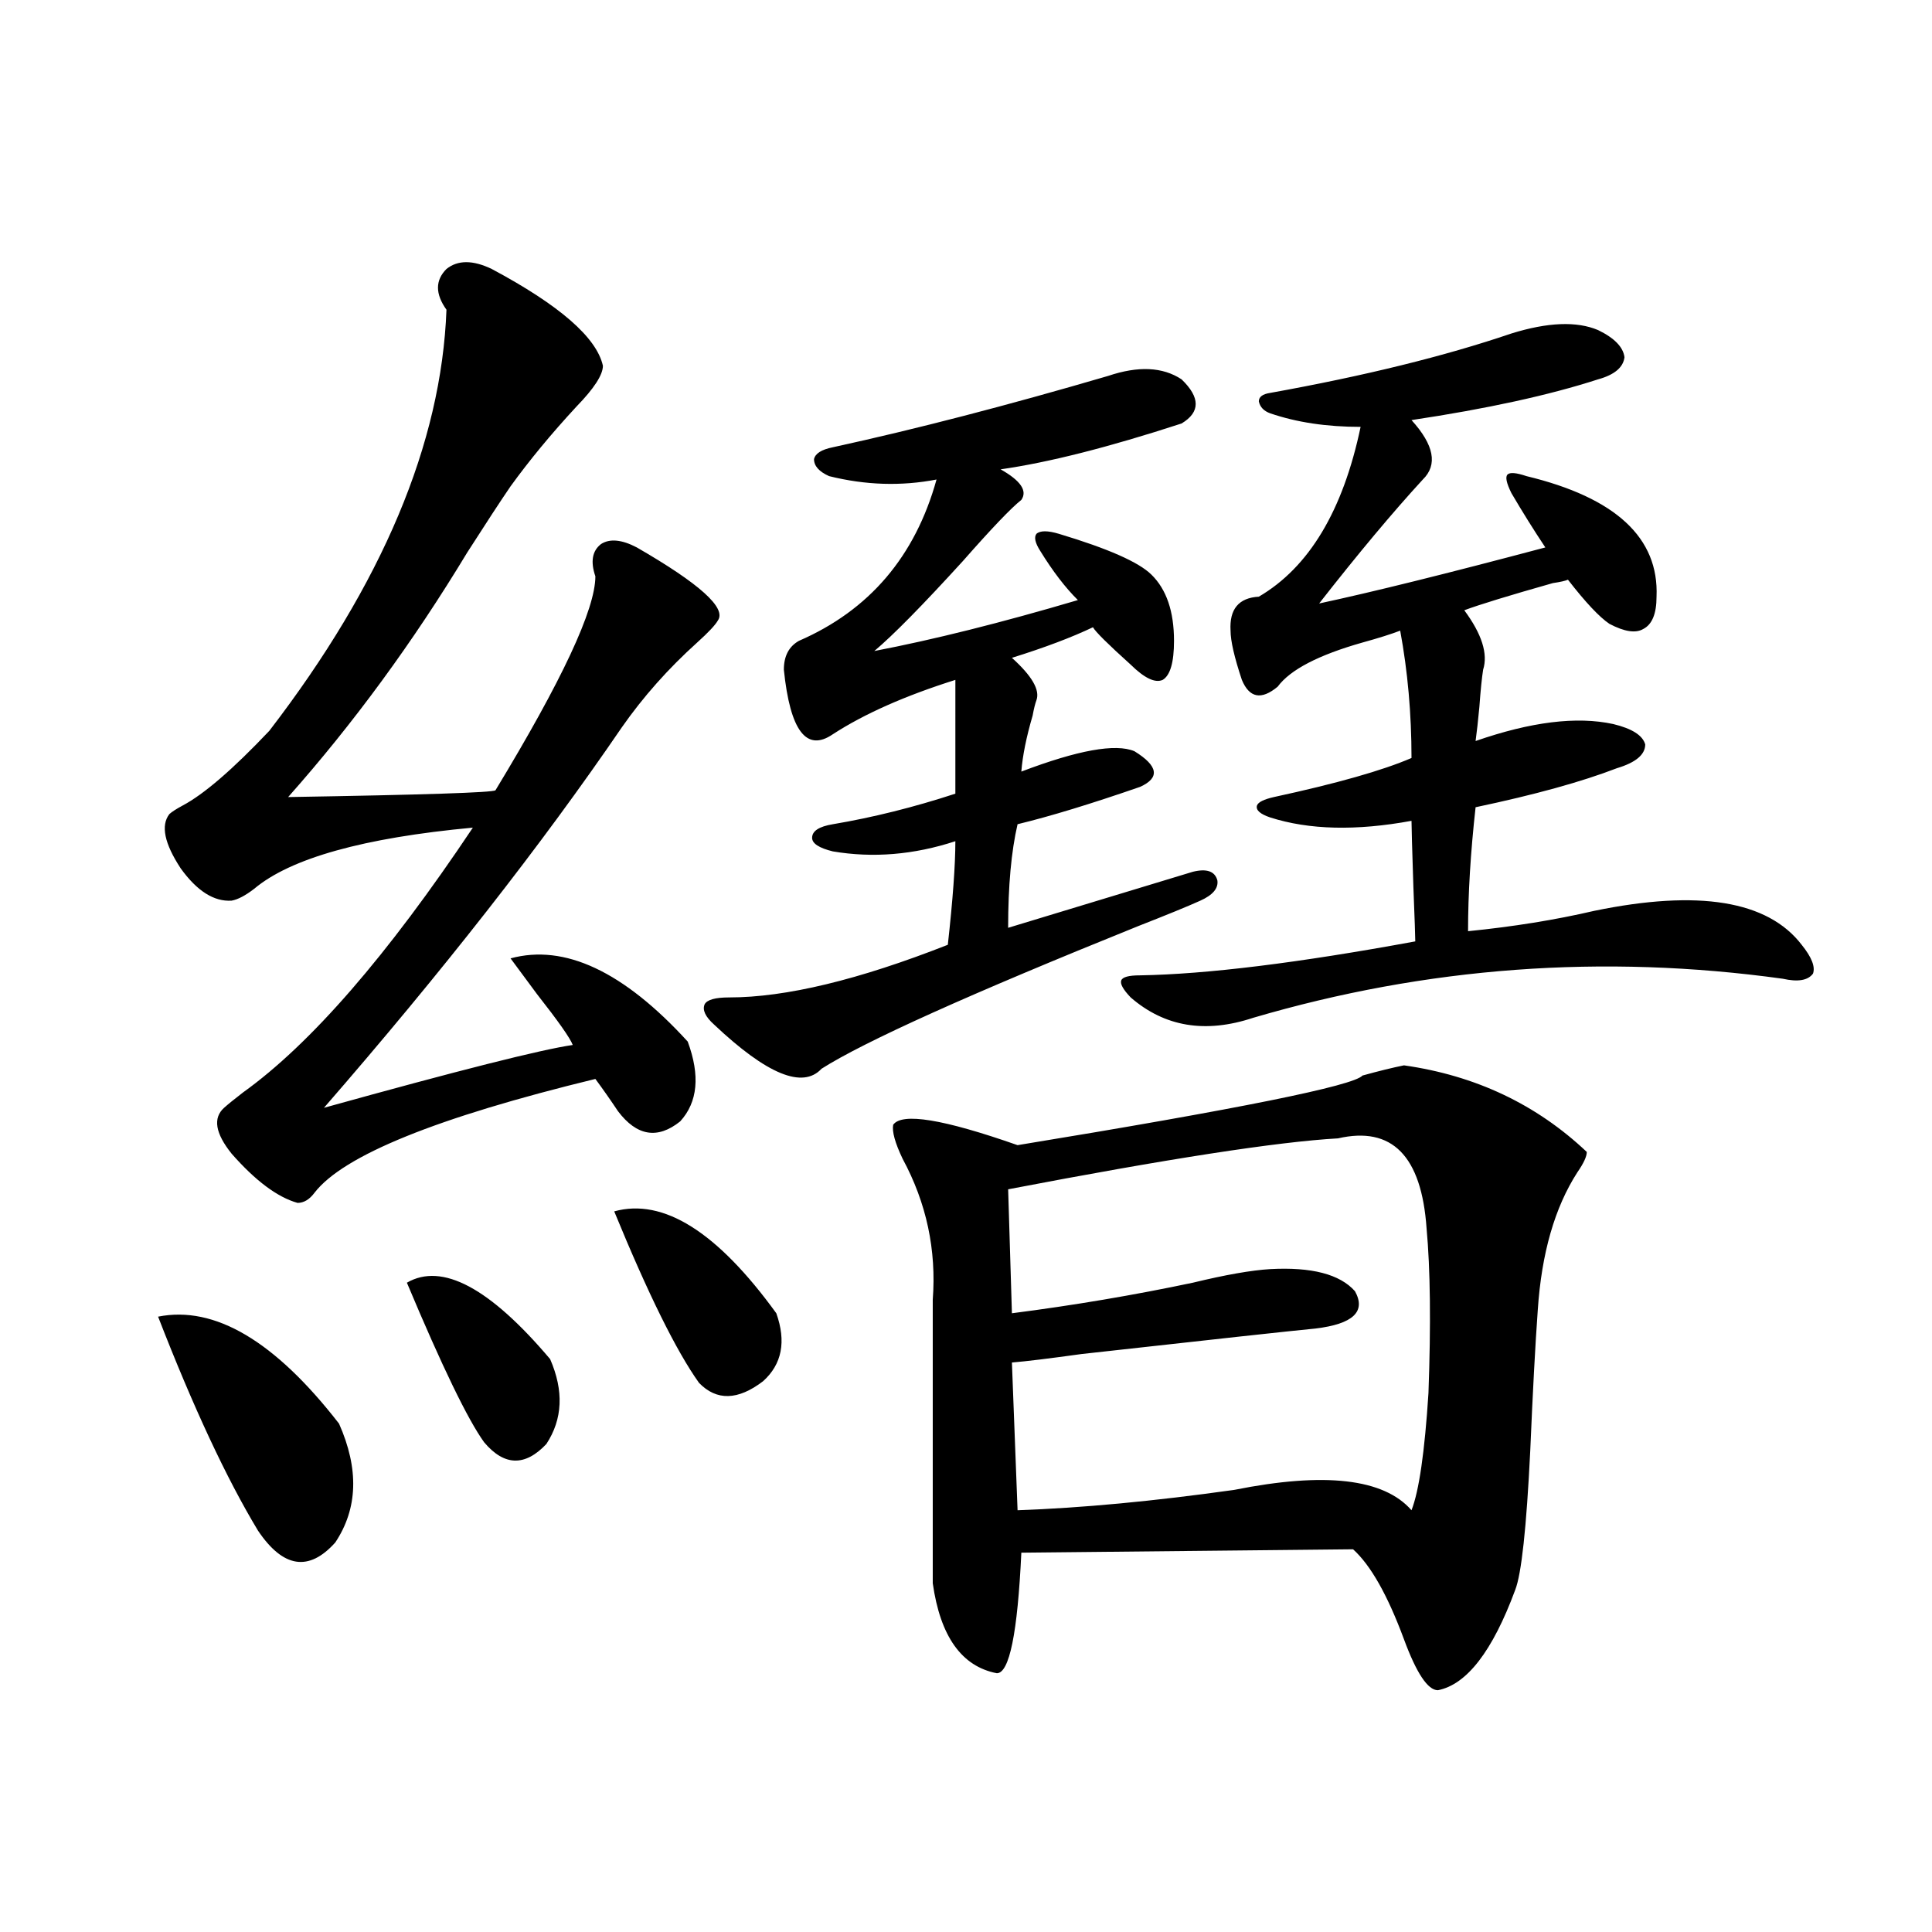 <?xml version="1.0" encoding="utf-8"?>
<!-- Generator: Adobe Illustrator 16.0.0, SVG Export Plug-In . SVG Version: 6.00 Build 0)  -->
<!DOCTYPE svg PUBLIC "-//W3C//DTD SVG 1.1//EN" "http://www.w3.org/Graphics/SVG/1.1/DTD/svg11.dtd">
<svg version="1.1" id="图层_1" xmlns="http://www.w3.org/2000/svg" xmlns:xlink="http://www.w3.org/1999/xlink" x="0px" y="0px"
	 width="1000px" height="1000px" viewBox="0 0 1000 1000" enable-background="new 0 0 1000 1000" xml:space="preserve">
<path d="M81.827,681.5c29.268-5.851,60.486,12.606,93.656,55.371c10.396,23.442,9.756,43.945-1.951,61.523
	c-13.658,15.243-26.996,13.184-39.999-6.152C117.269,765.298,100.028,728.384,81.827,681.5z M254.506,139.215
	c35.121,18.759,54.298,35.458,57.56,50.098c0,4.696-4.558,11.728-13.658,21.094c-13.018,14.063-24.39,27.836-34.146,41.309
	c-5.213,7.621-12.683,19.048-22.438,34.277c-27.972,46.294-58.87,88.481-92.681,126.563c70.242-1.167,106.004-2.335,107.314-3.516
	c34.466-56.827,51.706-93.741,51.706-110.742c-2.606-7.608-1.631-13.184,2.927-16.699c4.543-2.925,10.731-2.335,18.536,1.758
	c32.515,18.759,46.493,31.353,41.95,37.793c-1.311,2.349-4.878,6.152-10.731,11.426c-14.969,13.485-27.972,28.125-39.023,43.945
	c-41.63,60.946-93.016,126.563-154.143,196.875c69.587-19.336,112.513-30.171,128.777-32.52
	c-1.311-3.516-7.484-12.305-18.536-26.367c-6.509-8.789-11.066-14.941-13.658-18.457c27.957-7.608,58.535,6.743,91.705,43.066
	c6.494,17.578,5.198,31.353-3.902,41.309c-11.707,9.38-22.438,7.622-32.194-5.273c-3.902-5.851-7.805-11.426-11.707-16.699
	c-81.949,19.927-130.408,39.551-145.362,58.887c-2.606,3.516-5.533,5.273-8.78,5.273c-10.411-2.925-21.798-11.426-34.146-25.488
	c-8.46-10.547-9.756-18.457-3.902-23.73c1.951-1.758,5.198-4.395,9.756-7.91c35.121-25.187,74.785-70.89,119.021-137.109
	c-56.584,5.273-94.312,15.82-113.168,31.641c-4.558,3.516-8.46,5.575-11.707,6.152c-9.115,0.591-17.896-4.972-26.341-16.699
	c-8.46-12.882-10.411-22.261-5.854-28.125c1.296-1.167,3.567-2.637,6.829-4.395c11.052-5.851,26.006-18.745,44.877-38.672
	c58.535-76.163,89.099-148.824,91.705-217.969c-5.854-8.199-5.854-15.23,0-21.094C236.945,134.531,244.75,134.531,254.506,139.215z
	 M210.604,663.922c18.201-10.547,42.926,2.637,74.145,39.551c7.149,16.411,6.494,31.063-1.951,43.945
	c-11.066,11.728-21.798,11.426-32.194-0.879C242.144,734.825,228.806,707.29,210.604,663.922z M317.919,627.008
	c25.365-7.031,53.322,10.547,83.9,52.734c5.198,14.653,2.927,26.367-6.829,35.156c-13.018,9.97-24.069,10.259-33.17,0.879
	C350.113,699.38,335.479,669.786,317.919,627.008z M611.57,196.344c9.756,9.379,9.756,17.001,0,22.852
	c-37.728,12.305-68.946,20.215-93.656,23.73c10.396,5.863,13.979,11.137,10.731,15.82c-5.213,4.105-15.289,14.653-30.243,31.641
	c-20.822,22.852-36.097,38.384-45.853,46.582c30.563-5.851,65.685-14.64,105.363-26.367c-6.509-6.44-13.018-14.941-19.512-25.488
	c-2.606-4.093-3.262-7.031-1.951-8.789c1.951-1.758,5.854-1.758,11.707,0c25.365,7.622,41.295,14.653,47.804,21.094
	c7.805,7.622,11.707,19.048,11.707,34.277c0,11.138-1.951,17.88-5.854,20.215c-3.902,1.758-9.436-0.879-16.585-7.91
	c-11.707-10.547-18.216-16.987-19.512-19.336c-11.066,5.273-25.045,10.547-41.95,15.82c10.396,9.38,14.634,16.699,12.683,21.973
	c-0.655,1.758-1.311,4.395-1.951,7.91c-3.262,11.138-5.213,20.806-5.854,29.004c29.268-11.124,48.779-14.64,58.535-10.547
	c12.348,7.622,13.323,13.774,2.927,18.457c-25.365,8.789-46.508,15.243-63.413,19.336c-3.262,14.063-4.878,31.942-4.878,53.613
	l95.607-29.004c7.149-1.758,11.372-0.288,12.683,4.395c0.641,4.106-2.286,7.622-8.78,10.547c-6.509,2.938-17.24,7.333-32.194,13.184
	c-87.162,35.156-141.795,59.766-163.898,73.828c-9.756,10.547-28.292,2.938-55.608-22.852c-4.558-4.093-6.188-7.608-4.878-10.547
	c1.296-2.335,5.519-3.516,12.683-3.516c29.268,0,66.98-9.077,113.168-27.246c2.592-23.429,3.902-41.309,3.902-53.613
	c-21.463,7.031-42.605,8.789-63.413,5.273c-7.164-1.758-10.731-4.093-10.731-7.031c0-3.516,3.567-5.851,10.731-7.031
	c20.808-3.516,41.95-8.789,63.413-15.82V351.91c-26.021,8.212-47.163,17.578-63.413,28.125c-13.658,9.38-22.118-1.758-25.365-33.398
	c0-7.031,2.592-12.003,7.805-14.941c36.417-15.82,60.151-43.644,71.218-83.496c-18.216,3.516-36.752,2.938-55.608-1.758
	c-5.213-2.335-7.805-5.273-7.805-8.789c0.641-2.926,3.902-4.972,9.756-6.152c42.926-9.366,90.395-21.671,142.436-36.914
	C589.132,189.313,601.814,189.902,611.57,196.344z M726.689,551.422c37.072,5.273,68.611,20.215,94.632,44.824
	c0,2.349-1.631,5.864-4.878,10.547c-11.707,18.169-18.536,41.899-20.487,71.191c-1.311,18.169-2.606,42.489-3.902,72.949
	c-1.951,39.853-4.558,63.872-7.805,72.07c-11.707,31.641-25.045,48.917-39.999,51.855c-5.213,0-11.066-8.789-17.561-26.367
	c-8.46-22.852-17.24-38.37-26.341-46.582l-171.703,1.758c-1.951,41.597-6.188,62.402-12.683,62.402
	c-18.216-3.516-29.268-19.048-33.17-46.582V672.711c1.951-25.776-3.262-50.098-15.609-72.949
	c-3.902-8.198-5.533-14.063-4.878-17.578c4.543-6.44,26.006-2.925,64.389,10.547c114.464-18.745,173.975-30.762,178.532-36.035
	C713.672,554.36,720.836,552.603,726.689,551.422z M692.544,589.215c-31.219,1.758-88.138,10.547-170.728,26.367l1.951,64.16
	c31.859-4.093,63.078-9.366,93.656-15.82c16.905-4.093,30.243-6.44,39.999-7.031c21.463-1.167,36.097,2.637,43.901,11.426
	c5.854,10.547-0.976,17.001-20.487,19.336c-12.362,1.181-52.682,5.575-120.973,13.184c-16.92,2.349-28.947,3.817-36.097,4.395
	l2.927,76.465c33.17-1.167,70.563-4.683,112.192-10.547c46.828-9.366,77.392-5.851,91.705,10.547
	c3.902-9.956,6.829-30.171,8.78-60.645c1.296-35.733,0.976-64.16-0.976-85.254C735.79,598.306,720.501,582.774,692.544,589.215z
	 M782.298,172.613c18.856-5.851,33.811-6.441,44.877-1.758c8.445,4.105,13.003,8.789,13.658,14.063
	c-0.655,5.273-5.213,9.091-13.658,11.426c-25.365,8.212-57.56,15.243-96.583,21.094c11.707,12.895,13.658,23.153,5.854,30.762
	c-15.609,17.001-33.505,38.384-53.657,64.16c27.316-5.851,66.34-15.519,117.07-29.004c-5.854-8.789-11.707-18.155-17.561-28.125
	c-2.606-5.273-3.262-8.487-1.951-9.668c1.296-1.168,4.543-0.879,9.756,0.879c46.173,11.137,68.611,31.942,67.315,62.402
	c0,8.789-2.286,14.364-6.829,16.699c-3.902,2.349-9.756,1.47-17.561-2.637c-5.213-3.516-12.362-11.124-21.463-22.852
	c-1.311,0.591-3.902,1.181-7.805,1.758c-22.773,6.454-38.048,11.138-45.853,14.063c9.101,12.305,12.348,22.563,9.756,30.762
	c-0.655,4.106-1.311,10.547-1.951,19.336c-0.655,7.031-1.311,12.896-1.951,17.578c28.612-9.956,52.347-12.882,71.218-8.789
	c9.756,2.349,15.274,5.864,16.585,10.547c0,5.273-4.878,9.38-14.634,12.305c-18.216,7.031-42.605,13.774-73.169,20.215
	c-2.606,23.442-3.902,44.824-3.902,64.16c23.414-2.335,45.197-5.851,65.364-10.547c53.978-11.124,89.754-5.273,107.314,17.578
	c5.198,6.454,7.149,11.426,5.854,14.941c-2.606,3.516-7.805,4.395-15.609,2.637c-93.016-12.882-184.386-6.152-274.14,20.215
	c-24.725,8.212-45.853,4.696-63.413-10.547c-3.902-4.093-5.533-7.031-4.878-8.789c0.641-1.758,3.902-2.637,9.756-2.637
	c34.466-0.577,81.949-6.44,142.436-17.578c0-2.335-0.335-11.714-0.976-28.125c-0.655-19.913-0.976-31.339-0.976-34.277
	c-28.627,5.273-53.017,4.696-73.169-1.758c-5.213-1.758-7.484-3.804-6.829-6.152c0.641-1.758,3.567-3.214,8.78-4.395
	c32.515-7.031,56.249-13.761,71.218-20.215c0-22.852-1.951-44.824-5.854-65.918c-4.558,1.758-11.066,3.817-19.512,6.152
	c-22.773,6.454-37.407,14.063-43.901,22.852c-8.46,7.031-14.634,5.864-18.536-3.516c-3.902-11.714-5.854-20.215-5.854-25.488
	c-0.655-11.124,4.223-16.987,14.634-17.578c26.006-15.229,43.566-44.522,52.682-87.891c-17.561,0-33.17-2.335-46.828-7.031
	c-3.262-1.168-5.213-3.214-5.854-6.152c0-2.335,1.951-3.805,5.854-4.395C706.202,194.586,747.817,184.341,782.298,172.613z"/>
</svg>
